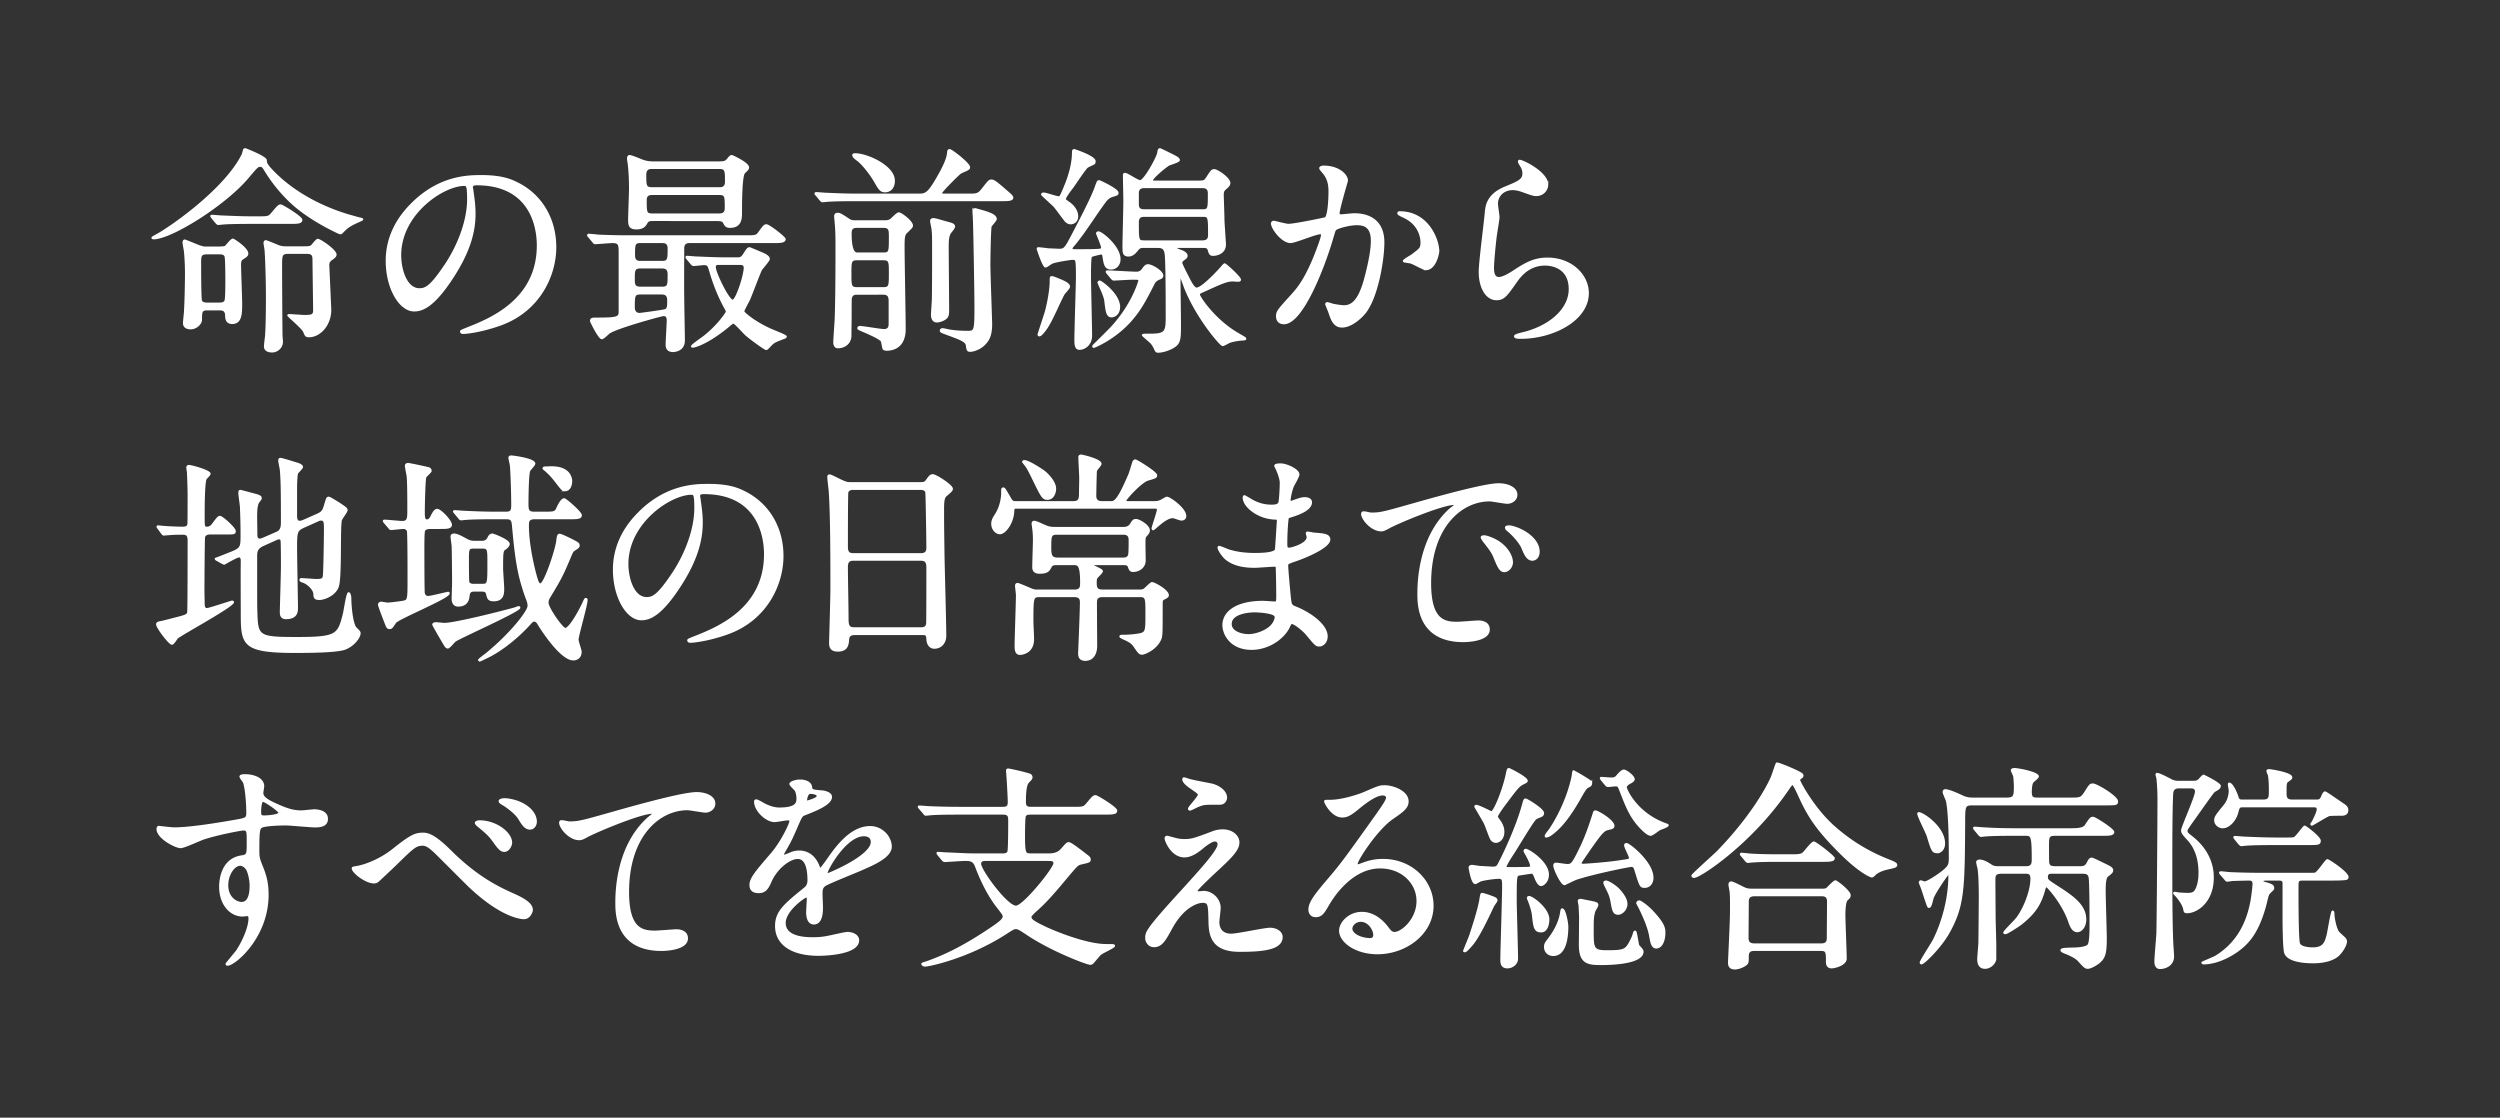 <svg xmlns="http://www.w3.org/2000/svg" id="_レイヤー_1" data-name="レイヤー_1" viewBox="0 0 340 152"><rect x="0" y="0" width="340" height="152" fill="#333333" stroke="none"/><defs><style>.st0{fill:#fff;stroke:#fff;stroke-miterlimit:10;stroke-width:.25px}</style></defs><path d="M33.8 24.025c-3.18 3.84-10.59 8.4-12.9 8.4-.06 0-.18 0-.18-.09 0-.06.51-.33.57-.36 1.86-.99 9.3-6.15 11.67-10.89.06-.09.18-.57.21-.69.03-.09.12-.12.18-.12.03 0 2.82 1.08 2.82 1.53 0 .36 0 .6 1.38 1.95 2.64 2.55 6.21 4.44 9.84 5.52.359.09 1.409.42 1.679.45.12.03.21.06.21.12s-.9.42-1.05.51c-.9.45-1.08.63-1.68 1.23a.48.48 0 0 1-.33.15c-.03 0-3.63-1.59-6.24-3.87-1.56-1.38-2.88-3-3.96-4.77-.24-.39-.27-.45-.51-.51-.42-.09-.54.06-1.71 1.44Zm-5.61 18.06c-.84 0-.84.36-.84 1.41 0 .51-.66 1.17-1.41 1.17-.54 0-.93-.21-.93-.72 0-.21.09-1.11.12-1.32.12-1.86.15-4.8.15-5.19 0-.66 0-1.83-.15-3.33-.03-.15-.18-.96-.18-1.14 0-.15.06-.27.18-.27.09 0 1.71.69 1.98.78.54.18.66.18.87.18h1.17c.72 0 1.23 0 1.47-.09.18-.09.81-.99 1.05-.99.12 0 1.98 1.2 1.98 1.92 0 .24-.18.36-.54.6-.36.21-.45.39-.45.93 0 .75.15 4.44.15 5.25 0 1.32 0 2.67-1.23 2.67-.81 0-.84-.69-.84-1.08-.03-.57-.3-.78-.87-.78zm1.59-.81c.27 0 .72 0 .87-.36.12-.3.12-2.22.12-2.7 0-.51 0-3.09-.12-3.39-.15-.36-.6-.36-.87-.36h-1.59c-.96 0-.96.33-.96 1.44 0 .45 0 4.68.12 5.01.15.36.63.36.87.36zm5.28-11.73c1.35 0 1.5 0 1.92-.51.84-.99.93-1.11 1.2-1.11.21 0 2.819 1.59 2.819 1.98 0 .42-.6.42-1.62.42h-5.25c-2.64 0-3.51.06-3.81.09-.09 0-.54.06-.63.06s-.15-.06-.27-.18l-.57-.69q-.12-.15-.12-.21c0-.06.03-.06.09-.06.21 0 1.14.09 1.32.09 1.47.06 2.73.12 4.14.12zm5.73 4.08c1.26 0 1.41 0 1.649-.24.12-.12.6-.78.78-.78.33 0 2.43 1.44 2.43 2.01 0 .24-.18.39-.57.66-.3.21-.42.45-.42.75 0 .09.27 5.97.27 6.12 0 2.04-1.44 3.6-2.91 3.6-.39 0-.45-.09-.66-.63-.18-.48-2.16-2.13-2.16-2.22 0-.06.09-.06.15-.06.18 0 1.71.12 2.01.12.87 0 1.35 0 1.35-.69s-.09-6.57-.09-7.11c-.03-.75-.51-.75-.96-.75H39.2c-.96 0-.96.33-.96 1.86 0 1.29.03 7.83.06 9.39 0 .12.06.69.06.81 0 .81-.69 1.35-1.35 1.35-.51 0-.99-.18-.99-.69 0-.21.12-1.2.15-1.41.12-1.62.12-4.68.12-5.19 0-2.28-.09-5.22-.18-6.45 0-.15-.15-.87-.15-1.02 0-.21.12-.27.18-.27.12 0 1.47.57 1.77.69.33.12.69.15.96.15zM64.19 25.496c0 .09.06.21.06.33.12.96.3 1.92.3 3.24 0 2.01-.45 4.8-3.09 8.789-2.4 3.66-3.93 4.38-5.13 4.38-1.98 0-3.75-3.09-3.75-6.75 0-1.59.33-4.62 3.33-7.65 3.81-3.9 7.83-3.9 9.57-3.9 2.73 0 3.99.54 4.83.96 3.24 1.59 5.22 4.8 5.22 8.73 0 3.9-2.25 8.7-7.56 10.56-2.55.9-4.53 1.11-4.98 1.11-.12 0-.3-.03-.3-.21 0-.09.06-.12.81-.42 3.12-1.23 9.63-3.81 9.63-11.28 0-1.17-.12-8.31-8.31-8.31-.6 0-.63.24-.63.42Zm-9.75 9.21c0 1.949.78 4.619 2.61 4.619.87 0 1.59-.36 3.66-3.48 1.59-2.43 2.94-5.76 2.94-8.73 0-1.8-.12-1.95-.51-1.95-2.85 0-8.7 3.87-8.7 9.54ZM80.09 32.185c-.12-.12-.12-.15-.12-.18q0-.09.09-.09c.21 0 1.14.09 1.32.12 1.47.06 2.7.09 4.11.09h15.84c1.41 0 1.56 0 1.919-.51.63-.87.72-.99.99-.99.36 0 2.49 1.68 2.49 1.89 0 .42-.63.42-1.62.42H93.8c-.24 0-.87 0-.87.84 0 1.05-.03 5.64 0 6.57 0 .93.09 5.1.09 5.97 0 1.35-1.29 1.44-1.47 1.44-.72 0-.9-.39-.9-.9s.15-2.79.15-3.27c0-.6-.24-.72-.569-.72-.24 0-6.33 1.65-7.41 2.4-.15.12-.78.75-.96.75-.39 0-1.5-2.28-1.5-2.37 0-.33.27-.33.66-.33 2.88 0 3.24-.09 3.24-.93v-7.98c0-1.05 0-1.47-.96-1.47-.36 0-2.1.15-2.37.15-.12 0-.15-.09-.27-.21zm8.91-2.25c-.81 0-.84.03-1.08.39-.21.36-.45.75-1.38.75-.96 0-.99-.51-.99-1.23 0-.6.12-3.57.12-4.23 0-1.68-.12-2.85-.15-3.09 0-.15-.12-.81-.12-.96 0-.12.03-.36.21-.36.27 0 1.47.51 1.77.63.54.18.87.24 1.65.24h8.22c1.23 0 1.38 0 1.74-.42.24-.3.36-.45.54-.45.06 0 2.22.99 2.22 1.56 0 .21-.09.3-.51.69q-.45.39-.45 5.4c0 .81 0 2.01-1.5 2.01-.54 0-.63-.21-.84-.6-.15-.3-.42-.33-1.23-.33zm-1.86 6.45c-.93 0-.93.39-.93 1.5 0 .78 0 1.23.93 1.23h2.85c.93 0 .93-.3.93-1.77 0-.72-.27-.96-.93-.96zm-.03 3.54c-.9 0-.9.33-.9 1.89 0 .81.6.87.78.87.03 0 3.3-.42 3.54-.54.33-.18.33-.54.33-1.35 0-.87-.63-.87-.9-.87zm-.03-6.99c-.84 0-.84.36-.84 1.8 0 .87.6.87.84.87h2.97c.87 0 .87-.36.87-1.83 0-.84-.6-.84-.87-.84zm10.74-7.35c.3 0 .9 0 .9-.87 0-1.5 0-1.86-.9-1.86H88.7c-.3 0-.93 0-.93.9 0 1.5 0 1.83.93 1.83zm-.06 3.57c.3 0 .93 0 .93-.84 0-1.68 0-1.92-.93-1.92h-9c-.33 0-.93 0-.93.81 0 1.71 0 1.95.93 1.95zm2.4 5.97c.48 0 .69 0 1.02-.54.48-.75.54-.84.78-.84.03 0 .96.39 1.44.6.45.18 1.17.48 1.17.87 0 .24-.93 1.23-1.08 1.5-.21.42-1.32 3.36-1.59 3.99-.12.24-.78 1.47-.78 1.56 0 .12 0 .18.09.27.9.84 2.07 1.56 3.39 2.19.359.18 2.279.9 2.279 1.05 0 .12-.27.21-.3.21-.93.36-1.29.48-1.62.81-.12.09-.6.69-.75.69s-1.74-1.11-2.7-1.92c-.3-.24-1.53-1.68-1.77-1.68-.09 0-.18.06-.9.66-2.52 2.04-4.26 2.61-4.62 2.61-.06 0-.12 0-.12-.06 0-.15 1.44-1.14 1.71-1.35 1.89-1.5 3.03-3.21 3.03-3.36 0-.09-.06-.21-.12-.33-.15-.27-1.23-2.1-2.07-4.95-.3-1.05-.33-1.17-.93-1.17-.21 0-1.17.12-1.41.12-.09 0-.15-.06-.27-.18l-.57-.69q-.12-.15-.12-.21c0-.06.06-.06.09-.06.21 0 1.11.09 1.32.09.87.03 2.43.12 4.14.12zm-2.43.78c-.18 0-.51 0-.51.42 0 .75 1.83 4.56 2.43 4.56.51 0 1.62-3.45 1.62-4.47 0-.51-.39-.51-.69-.51zM131.78 26.456c1.02 0 1.26 0 1.83-.72.84-1.08.93-1.2 1.23-1.2.329 0 .749.33 2.01 1.44.48.39.839.72.839.9 0 .36-.63.36-1.59.36h-19.8c-.69 0-2.759 0-3.809.09-.09 0-.54.06-.63.06s-.15-.06-.27-.18l-.57-.69c-.12-.12-.12-.15-.12-.21 0-.03.03-.06.09-.06.21 0 1.14.09 1.32.09 1.38.06 2.73.12 4.11.12h8.43c1.11 0 1.41 0 3.15-3.18.42-.81.84-1.68.93-2.49 0-.18.03-.39.21-.39.27 0 2.67 1.86 2.67 2.34 0 .24-.09.27-.96.66-.3.12-.45.27-1.56 1.38-.21.21-1.29 1.32-1.29 1.47 0 .21.15.21.63.21zM116.6 39.955c-.3 0-.72 0-.87.57-.03.12-.03 1.32-.03 2.49 0 .39-.03 2.22-.03 2.64 0 1.02-.84 1.59-1.71 1.59-.42 0-.51-.39-.51-.72 0-.27.15-2.46.18-2.91.09-2.1.12-5.79.12-9.39 0-1.65 0-2.52-.06-3.27 0-.21-.12-1.29-.12-1.53 0-.27.12-.36.36-.36.27 0 .39.06 1.35.69.48.33.63.33 1.17.33h3.81c.27 0 .57 0 .9-.21.15-.12.84-.87 1.08-.87.3 0 1.8 1.11 1.8 1.68 0 .18-.09.27-.81.96-.33.33-.33.9-.33 2.1 0 1.56.15 9.27.15 11.01 0 2.7-1.95 2.82-2.43 2.82-.06 0-.33 0-.45-.12-.09-.12-.18-.93-.27-1.08-.21-.39-2.16-1.2-2.79-1.47-.33-.15-.39-.18-.39-.27 0-.15.15-.18.24-.18.42 0 2.76.42 3.27.42.75 0 .75-.57.75-.87v-2.91c0-.57 0-1.14-.87-1.14zm-.06-4.68c-.87 0-.87.33-.87 1.98 0 1.56 0 1.92.87 1.92h3.6c.87 0 .87-.33.87-1.98 0-1.59 0-1.92-.87-1.92zm3.57-.81c.9 0 .9-.21.9-2.22 0-.96 0-1.38-.9-1.38h-3.54c-.63 0-.87.21-.87.9q0 2.7.87 2.7zm.27-8.43c-.63 0-.81-.36-1.35-1.29-.81-1.41-1.95-2.67-2.43-3-.51-.36-.57-.54-.57-.63 0-.15.15-.15.27-.15 1.62 0 5.28 1.65 5.28 3.6 0 1.32-.9 1.47-1.2 1.47Zm8.55 4.26c.45.12.84.21.84.54 0 .15-.45.69-.54.81-.33.48-.33 1.29-.33 2.01 0 1.35.06 7.32.06 8.55 0 .75-.12.96-.51 1.2-.27.18-.75.33-1.02.33-.51 0-.69-.42-.69-.93 0-.36.12-1.86.12-2.19.03-1.68.03-4.35.03-6.51 0-2.01 0-2.67-.15-3.33-.03-.18-.12-.54-.12-.72s.12-.27.33-.27c.12 0 .33.06.51.09.27.09 1.35.39 1.47.42Zm3.45-1.56c0-.21.03-.3.24-.3.089 0 .24.06.359.09 1.32.36 2.46.69 2.46 1.26 0 .18-.6.81-.69.96-.12.3-.18 4.74-.18 5.19 0 1.26.24 7.62.24 8.1 0 1.35-.27 2.04-.75 2.58-.66.81-1.68 1.11-2.1 1.11-.39 0-.39-.15-.48-.75-.06-.6-.96-.9-2.82-1.59-.66-.24-.72-.27-.72-.45 0-.09.12-.18.24-.18.15 0 .78.15.93.18.57.09 1.35.18 2.49.18.99 0 1.05-.09 1.05-3.45 0-1.62-.15-10.44-.21-11.79 0-.24-.06-.93-.06-1.14ZM146.09 34.015c.99 0 2.22 0 2.97-.03.81-.03.81-.12.81-.3 0-.33-.69-1.89-.69-1.95s.09-.15.21-.15c.42 0 2.88 1.95 2.88 3.66 0 .84-.57 1.29-1.17 1.29-.78 0-.87-.6-1.02-1.5-.06-.45-.09-.54-.33-.54-.12 0-1.26.27-1.35.36-.15.15-.15 2.1-.15 2.61 0 1.29.15 7.02.15 8.19 0 1.2-.9 1.8-1.59 1.8-.51 0-.57-.51-.57-1.26 0-1.35.21-7.38.21-8.61 0-.42 0-1.77-.09-2.07-.06-.24-.15-.3-.54-.3-.12 0-2.25.3-2.76.54-.15.06-.72.51-.87.51-.3 0-1.08-2.37-1.08-2.43 0-.09.06-.09.15-.09.12 0 1.11.12 1.32.15.15 0 1.23.06 1.5.06.72 0 .84-.21 1.86-2.16 1.08-2.07 2.64-5.07 3.06-6.33.27-.75.3-.84.48-.84.09 0 2.52 1.14 2.52 1.59 0 .24-.06.24-.72.45-.39.12-.69.36-.9.63-1.29 1.68-3.06 4.59-4.47 6.18-.12.12-.21.33-.15.42.03.09.21.12.33.12Zm-.69 4.98c0 .21-.66.84-.75 1.02-.66 1.23-1.5 3.33-2.28 4.53-.06.09-.72 1.08-1.02 1.08-.03 0-.12-.03-.12-.12s.9-2.76 1.02-3.21c.6-2.34.63-3.75.63-3.99 0-.54 0-.63.18-.63s.93.33 1.17.42c.75.33 1.17.57 1.17.9Zm-.03-11.43c.93.66 1.14 1.41 1.14 1.86 0 .72-.54.96-.9.96-.18 0-.39-.06-.66-.3-.24-.27-1.32-1.77-1.59-2.07-.27-.27-1.65-1.5-1.65-1.56 0-.12.12-.15.24-.15.3 0 1.71.51 2.04.51.21 0 .27-.12.69-1.11.36-.84 1.23-2.91 1.23-4.98 0-.12 0-.33.18-.33.03 0 2.79.9 2.79 1.53 0 .09 0 .27-.12.33-.12.09-.81.36-.93.48-.36.33-1.68 2.34-2.01 2.79-.24.3-1.05 1.35-.99 1.62.03.06.45.36.54.42Zm5.25 9.6q-.12-.15-.12-.21c0-.06.06-.06.09-.06.57 0 3.3.18 3.93.18.48 0 .69-.18.87-.42.3-.42.45-.6.75-.6.48 0 1.95.84 1.95 1.44 0 .18-.15.3-.3.36q-.63.24-.84.63c-1.26 2.49-1.95 3.75-3.27 5.22-2.13 2.37-4.83 3.48-4.92 3.48-.03 0-.09 0-.09-.06 0-.09.03-.12.18-.27 2.25-2.22 2.49-2.46 3.06-3.18 2.31-2.82 3.03-5.46 3.03-5.52 0-.24-.12-.24-.99-.24-.36 0-2.22.12-2.49.12-.09 0-.15-.06-.27-.18zm1.59 4.59c0 1.02-.75 1.29-1.02 1.29-.66 0-.72-.78-.87-2.04-.03-.39-.24-1.02-.81-2.25-.03-.12-.12-.27-.12-.33 0-.09.09-.15.15-.15.18 0 .96.63 1.29.96.3.3 1.38 1.35 1.38 2.52Zm3.39-8.16c-.39 0-.6 0-.87.33-.33.42-.69.84-1.26.84-.69 0-.69-.45-.69-1.26 0-.87.12-5.19.12-6.15 0-.51-.06-2.97-.06-3.51 0-.12 0-.21.18-.21.3 0 1.68.99 2.04.99.6 0 2.43-3.33 2.46-3.93.03-.21.06-.42.24-.42.06 0 1.5.72 1.74.84.42.21.84.42.84.66 0 .21-1.23.54-1.44.66-.99.69-2.22 1.83-2.22 2.07 0 .18.06.18.57.18h5.76c.63 0 .84-.03 1.079-.42.66-1.02.75-1.14 1.05-1.14.39 0 2.07 1.11 2.07 1.77 0 .21-.15.42-.36.6-.42.36-.54.48-.54.99 0 .45.09 2.7.09 3.21 0 .57.21 3.3.21 3.54 0 1.35-1.44 1.44-1.59 1.44-.42 0-.48-.12-.66-.72-.09-.36-.48-.36-.69-.36h-3.45c-.15 0-.27 0-.27.12s.06.15.57.36c.24.06.87.33.87.69 0 .24-.06.27-.54.63-.06.06-.18.18-.18.36 0 .21.9 1.92 1.08 2.28.24.45.63 1.2.99 1.2.72 0 2.76-2.16 3.42-2.91.06-.09.33-.39.39-.39.15 0 2.1 1.77 2.1 2.1 0 .12-.09.15-.18.15-.12.03-.66-.03-.78-.03-.87 0-1.5.3-4.08 1.47-.54.24-.54.27-.54.45 0 .3 2.04 3.42 5.22 5.28.96.57 1.08.6 1.08.72 0 .09-.09.09-.48.12-.42.03-1.11.12-1.71.33-.12.06-.75.42-.9.42-.27 0-3.39-3.6-5.04-7.62-.12-.27-.66-1.86-.72-1.86-.09 0-.09.87-.09 1.02 0 .3.06 5.01.06 5.55 0 1.83 0 2.49-.66 3-.6.45-1.62.81-2.34.81-.18 0-.24-.06-.33-.21-.24-.51-.3-.66-.6-1.02-.18-.18-1.14-.99-1.14-1.02 0-.09.09-.09.87-.09 2.25 0 2.37-.3 2.37-2.49 0-1.38 0-7.68-.15-8.55-.12-.72-.45-.87-1.05-.87zm.06-8.13c-.39 0-.78.06-.9.63v1.71c0 .78.57.78.93.78h7.8c.9 0 .9-.12.9-2.31 0-.81-.6-.81-.9-.81zm0 3.9c-.33 0-.9.03-.9.84 0 2.55 0 2.61.9 2.61h7.92c.27 0 .839-.06.839-.81 0-2.52 0-2.64-.87-2.64zM172.97 30.385c0-.12.12-.24.27-.24.09 0 1.65.42 1.98.42.87 0 4.98-.87 5.04-.9.51-.36.54-3.39.54-3.54 0-.78-.06-1.68-.75-2.55-.45-.54-.51-.6-.51-.69 0-.21.36-.24.48-.24 2.01 0 3.18 1.14 3.18 1.92 0 .06-1.14 3.87-1.14 4.44 0 .18.12.27.33.27.15 0 1.53-.15 1.77-.15 2.25 0 3.99 1.08 3.99 3.84 0 2.37-.84 7.53-2.58 9.63-.84.99-2.04 1.83-3.06 1.83-1.14 0-1.44-1.11-1.77-2.07-.06-.15-.39-.93-.39-.99 0-.09.06-.15.15-.15.12 0 .66.18.75.21.6.12 1.2.21 1.53.21.87 0 1.98-.42 2.85-3.66.33-1.2.93-3.63.93-5.22 0-2.1-1.2-2.25-2.07-2.25-.96 0-2.67.45-2.88.72-.12.15-.15.27-.45 1.29-1.2 4.08-4.11 11.46-6.54 11.46-.66 0-.96-.42-.96-.96 0-.63.21-.87 2.01-2.85.81-.9 2.07-2.28 3.69-6.78.12-.3.42-1.2.42-1.41 0-.09-.03-.24-.21-.24-.66 0-3.45 1.2-4.049 1.2-1.17 0-2.55-1.89-2.55-2.55Zm20.94 6.24c-.3 0-1.68-.81-2.04-.9-.15-.06-.96-.12-.96-.21 0-.18.99-.69 1.17-.84 1.109-.84 1.23-.93 1.23-1.74 0-.51-.21-2.46-2.43-3.45-.24-.12-.72-.33-.72-.45 0-.18.12-.18.21-.18 3.84 0 5.25 3.78 5.25 5.31 0 .36-.45 2.46-1.71 2.46ZM210.44 25.105c0 .6-.48 1.44-1.53 1.44-.27 0-.42-.03-1.77-.51-.48-.18-.96-.3-1.41-.3-1.23 0-2.129.84-2.129 1.98 0 .27.21 1.56.21 1.83s-.3 2.04-.36 2.46c-.15 1.11-.39 3.66-.39 4.41 0 .45.03 1.38.78 1.38.57 0 1.44-.54 1.74-.72 1.829-1.2 2.97-1.92 4.89-1.92 3.21 0 5.49 2.25 5.49 4.71 0 3.66-4.771 6.09-9.12 6.09-.39 0-.81 0-.81-.24 0-.15.66-.3.869-.36 3.75-.84 6.57-3.21 6.57-6.03 0-3.15-2.73-3.33-3.33-3.33-1.05 0-2.58.33-3.9 2.25-1.38 1.95-1.71 2.46-2.73 2.46-1.26 0-2.28-1.44-2.28-3.75 0-1.26.72-6.78.81-7.89.09-1.05.21-2.58 2.731-3.6 1.68-.69 2.4-.99 2.4-1.86 0-.57-.21-.9-.511-1.35-.06-.12-.15-.3-.06-.39.21-.18 3.84 1.56 3.84 3.24ZM28.58 72.565c-.33 0-.69.09-.81.45-.06.21-.09 6.66-.09 7.23 0 .24.03 1.56.03 1.86 0 .15 0 .72.42.72.3 0 3.33-1.02 3.42-1.02.03 0 .15 0 .15.09 0 .54-6.93 4.29-7.62 4.86-.09.12-.51.809-.69.809-.36 0-2.04-2.219-2.04-2.67 0-.209.33-.27.51-.299.18-.03 1.38-.33 1.68-.42 1.71-.42 1.92-.51 2.04-.84.06-.21.06-8.46.06-9.72 0-.69-.09-1.02-.81-1.02-.15 0-1.17 0-1.77.06-.06 0-.72.06-.78.06-.09 0-.15-.06-.24-.18l-.51-.69c-.06-.09-.12-.15-.12-.21s.06-.06.12-.06c.09 0 .54.06.63.06.6.06 1.95.12 2.64.12.36 0 .72-.03.81-.45.03-.12.03-3.57.03-4.17 0-.39-.06-2.43-.09-2.85 0-.09-.09-.57-.09-.69s.06-.24.24-.24c.33 0 2.82.69 2.82 1.08 0 .15-.48.57-.54.69-.27.54-.27 4.2-.27 4.98 0 1.47 0 1.65.39 1.65.42 0 .6-.12.93-.57.6-.81.69-.9.9-.9.27 0 2.01 1.53 2.01 1.95 0 .33-.12.33-1.26.33zm12.78-.93c-1.08.48-1.08.72-1.08 3.06 0 1.26.12 6.84.12 7.98 0 .45 0 1.41-1.5 1.41-.72 0-.72-.57-.72-.84 0-.48.15-5.19.15-6.18 0-1.23 0-2.25-.03-3.15 0-.33 0-.69-.36-.69-.06 0-.18.03-.33.09l-1.86.84c-.84.39-.9.87-.9 1.5 0 6.69 0 6.84.03 7.56.09 3.39.24 3.54 5.55 3.54 5.52 0 5.61-.42 6.36-3.42.089-.42.419-2.67.629-2.67.12 0 .24.33.24.78 0 .87.21 3.48.75 3.99.45.45.51.51.51.69 0 .54-.78 1.59-1.89 2.07-.93.39-3.75.48-6.9.48-7.08 0-7.26-.99-7.26-5.22 0-1.14-.03-6.15 0-7.17 0-.21-.03-.6-.36-.6s-1.98.99-2.01.99c-.06 0-.09-.03-.24-.09l-.75-.42q-.18-.09-.18-.18c.72-.27 1.77-.69 2.22-.87 1.29-.54 1.29-.72 1.29-2.46 0-.51 0-1.83-.09-3.81-.03-.3-.21-1.56-.21-1.8 0-.15 0-.3.15-.3.06 0 1.86.48 1.95.51.57.15.84.24.84.51 0 .12-.39.57-.42.66-.15.45-.21.81-.21 1.89 0 .36.03 2.01.03 2.37s.06.69.48.69c.09 0 .18-.03.48-.15l1.8-.78c.66-.3.69-.84.69-1.5 0-4.26-.03-5.67-.15-7.08-.03-.18-.21-1.02-.21-1.2 0-.12 0-.27.15-.27.3 0 1.98.57 2.25.63.42.12.72.3.72.48s-.66.75-.69.9c-.09.51-.12 1.32-.12 2.07v3.63c0 .33.03.84.45.84.18 0 .33-.03.6-.15l1.83-.81c.75-.33.84-.6 1.08-1.44.24-.78.24-.87.48-.87.15 0 1.02.57 1.29.72 1.02.69 1.14.75 1.14.99s-.75 1.14-.78 1.38c-.24 1.2.03 7.77-.42 9.03-.45 1.2-1.95 1.68-2.49 1.68-.69 0-.69-.24-.72-.72-.06-.72-1.02-1.5-1.59-1.65-.09-.03-.3-.09-.3-.21s.06-.15.12-.15c.33 0 1.77.12 2.07.12.84 0 .93-.15.99-.54.09-.69.15-5.46.15-6.24 0-1.11 0-1.41-.57-1.41-.09 0-.18.03-.45.15zM58.67 71.815c-.36 0-.81 0-.99.36-.09.24-.09 2.04-.09 2.46 0 .39 0 5.79.06 6.06.06.21.18.48.6.48.33 0 2.58-.57 2.7-.57.09 0 .09.06.09.09 0 .6-6.9 3.39-7.29 3.96-.45.69-.51.78-.78.78s-.36-.24-.45-.48c-.15-.36-.99-2.55-.99-2.7 0-.21.15-.3.33-.3.12 0 .72.12.84.12.36 0 1.71-.18 2.07-.24.78-.15.78-.18.78-3.24 0-1.08 0-6.15-.09-6.39s-.3-.39-.6-.39c-.27 0-1.5.15-1.68.15-.12 0-.18-.09-.27-.21l-.6-.69c-.06-.09-.12-.15-.12-.21s.09-.06.09-.06c.36 0 2.04.18 2.43.18.81 0 .81-.51.81-1.65 0-.96 0-3.69-.09-4.56-.03-.21-.24-1.2-.24-1.41s.15-.27.33-.27c.42.06 1.86.36 2.61.54.15.03.45.09.45.42 0 .15-.66.69-.72.84-.15.39-.21 4.23-.21 4.68 0 .72 0 1.2.42 1.2.33 0 .54-.36.63-.6.09-.15.39-.84.75-.84.45 0 1.89 1.5 1.89 2.04 0 .45-.57.45-1.62.45zm2.25 16.26c-.24 0-.3-.12-.84-1.05-.15-.24-1.17-2.01-1.17-2.07 0-.18.24-.21.36-.21.21 0 1.02.09 1.17.09 1.44 0 7.71-1.59 9.45-2.07.12-.03.569-.21.66-.21q.09 0 .09.09c0 .45-7.92 3.96-8.73 4.499-.18.121-.81.93-.99.93Zm4.47-14.4c.39 0 .75 0 1.02-.51.12-.27.27-.48.57-.48.09 0 2.22.78 2.22 1.29 0 .27-.3.51-.451.63-.42.27-.45.3-.45 2.73 0 .42.15 2.31.15 2.76 0 .6-.03 1.56-1.29 1.56-.72 0-.78-.27-.93-.87-.09-.45-.48-.45-.72-.45h-.99c-.6 0-.72.24-.78.69-.03.39-.15 1.35-1.44 1.35-.54 0-.75-.45-.75-.9 0-.33.06-1.92.06-2.25 0-.54-.03-4.35-.06-4.92 0-.18-.15-1.11-.15-1.32 0-.15.06-.3.39-.3.36 0 1.02.36 1.41.57.72.42.99.42 1.47.42zm1.74-3.18c-.69 0-2.73 0-3.78.09-.12 0-.54.06-.63.06-.12 0-.18-.06-.27-.18l-.57-.69c-.06-.09-.15-.15-.15-.21 0-.03.03-.06.12-.06.21 0 1.14.09 1.32.09 1.38.06 2.7.12 4.11.12h1.59c.78 0 .78-.48.78-1.08 0-1.83-.12-4.74-.18-5.31-.031-.24-.18-.87-.21-1.05.03-.18.09-.21.3-.21.12 0 3.12.36 3.12.99 0 .18-.6.78-.69.96-.21.45-.241 3.78-.241 4.41 0 .84 0 1.29.9 1.29h1.14c1.56 0 1.74 0 1.98-.57.21-.45.6-1.26.96-1.26.21 0 2.28 1.8 2.28 2.19 0 .42-.57.42-1.62.42h-4.68c-.9 0-.9.48-.9.99 0 3 .99 6.69 1.26 7.47.06.18.21.51.42.51.6 0 2.13-4.65 2.28-5.88.09-.78.15-.87.36-.87.18 0 1.29.54 1.59.69.87.45.99.51.99.78 0 .21-.09.27-.6.6-.21.12-.33.33-.51.78-1.14 2.7-1.29 3-2.88 5.64-.09.15-.24.39-.24.78 0 .72 1.98 3.54 2.4 3.54.45 0 1.47-1.5 2.4-3.42.27-.6.3-.66.39-.66.12 0 .12.12.12.15 0 .72-1.23 4.86-1.23 5.4 0 .27.42 1.41.42 1.649 0 .66-.42 1.05-1.02 1.05-1.68 0-4.38-4.2-4.77-4.89-.09-.15-.3-.39-.51-.39-.24 0-.39.181-.54.33-2.07 2.31-4.23 3.78-5.55 4.47-.18.09-1.26.631-1.35.631q-.09 0-.09-.09c0-.09.87-.72 1.02-.84 3.3-2.7 5.7-5.76 5.7-6.51 0-.36-.09-.63-.27-1.08-1.14-3.12-1.44-5.34-1.86-9.93-.06-.72-.27-.9-.9-.9zm-2.7 3.99c-.78 0-.78.18-.78 1.8 0 .27 0 2.76.06 2.91.15.3.48.33.72.33h1.14c.84 0 .84-.15.84-2.94 0-1.89 0-2.1-.81-2.1zm12.42-7.8c-.331 0-.421-.12-1.23-1.17-.54-.69-.781-.96-1.44-1.56-.06-.03-.27-.21-.27-.24 0-.12.089-.15.21-.15.119 0 .75-.03.869-.03 1.23 0 2.37.36 2.67 1.56.12.45-.03 1.59-.81 1.59ZM95.09 67.496c0 .09.06.21.06.33.12.96.3 1.92.3 3.24 0 2.01-.45 4.8-3.09 8.789-2.4 3.66-3.93 4.38-5.13 4.38-1.98 0-3.75-3.09-3.75-6.75 0-1.59.33-4.62 3.33-7.65 3.81-3.9 7.83-3.9 9.57-3.9 2.73 0 3.99.54 4.829.96 3.24 1.59 5.22 4.8 5.22 8.73 0 3.9-2.25 8.7-7.56 10.56-2.55.9-4.53 1.11-4.98 1.11-.12 0-.3-.03-.3-.21 0-.09.06-.12.81-.42 3.12-1.23 9.63-3.81 9.63-11.28 0-1.17-.12-8.31-8.31-8.31-.6 0-.63.24-.63.42Zm-9.75 9.21c0 1.949.78 4.619 2.61 4.619.87 0 1.59-.36 3.66-3.48 1.59-2.43 2.94-5.76 2.94-8.73 0-1.8-.12-1.95-.51-1.95-2.85 0-8.7 3.87-8.7 9.54ZM116.24 86.245c-.18 0-.81 0-.87.63-.06.78-.12 1.62-1.44 1.62-.99 0-1.05-.601-1.05-1.11 0-.12.18-6.12.18-7.26 0-3.27 0-10.41-.24-13.44-.03-.27-.18-1.53-.18-1.8 0-.15.03-.24.18-.24.12 0 .27.06 1.41.63.84.39.99.42 1.5.42h9.18c.63 0 .87 0 1.08-.3.45-.63.57-.78.87-.78.42 0 2.61 1.41 2.61 1.86 0 .21-.15.33-.66.78-.39.3-.541.51-.541 1.95 0 3.21.03 3.75.06 6.39.03 1.71.24 9.299.24 10.86 0 1.05-.69 1.65-1.5 1.65-.09 0-.87 0-.96-1.14-.03-.51-.03-.72-.63-.72zm9-10.89c.87 0 .87-.57.87-.96 0-.36-.09-7.35-.15-7.5-.18-.39-.57-.39-.75-.39h-9.27c-.42 0-.66.27-.69.45-.06.24-.06 6.75-.06 7.29 0 .57.03 1.11.84 1.11zm-.03 10.08c.27 0 .81 0 .87-.63.03-.18.03-6.84.03-7.53 0-.63-.06-1.14-.87-1.14h-9.18c-.78 0-.87.45-.87 1.05 0 .99.09 5.82.09 6.9 0 .96.09 1.35.9 1.35zM146 68.275c.87 0 .87-.54.87-1.38 0-.3.03-1.53.03-1.8 0-.45-.12-2.46-.12-2.85 0-.18 0-.3.27-.3.12 0 2.64.57 2.64 1.14 0 .18-.6.78-.63.96-.03.12-.09 3.06-.09 3.36 0 .27.03.87.87.87h1.23c.48 0 .93 0 2.55-3.84.09-.24.42-1.32.48-1.53.06-.18.15-.3.33-.3.12 0 2.82 1.62 2.82 2.04 0 .27-.12.3-1.14.6-.93.27-3.06 2.61-3.06 2.85 0 .18.24.18.36.18h3.6c.15 0 .45 0 .81-.15.15-.06.75-.45.87-.45.42 0 2.52 1.53 2.52 2.49 0 .36-.24.51-.54.51-.21 0-.99-.33-1.17-.33-.72 0-1.65.81-2.07 1.17-.03.03-.54.48-.6.48-.09 0-.09-.12-.09-.15 0-.18.72-2.22.72-2.52 0-.27-.18-.27-.42-.27h-18.78c-.42 0-.42.06-.45.57-.09 1.53-1.14 2.91-1.83 2.91-.51 0-1.05-.57-1.05-1.29 0-.48.18-.78.51-1.29.84-1.32.84-2.79.84-2.88 0-.6 0-.66.18-.66.15 0 .21.15.9 1.32.24.45.36.54.75.54zm8.94 12.03c.15 0 .42 0 .63-.12.21-.09.9-.9 1.11-.9.3 0 2.16 1.02 2.16 1.65 0 .21-.09.27-.63.54-.18.09-.21.36-.21.51 0 4.079 0 4.53-.18 4.92-.57 1.38-2.19 2.01-2.49 2.01-.33 0-.42-.09-1.05-1.021-.36-.539-.87-.78-1.56-1.08-.12-.06-.36-.18-.36-.24 0-.12.15-.12.24-.12 1.2 0 1.92-.12 2.28-.18 1.02-.179 1.02-.419 1.02-2.82 0-2.13 0-2.369-.9-2.369h-5.04c-.9 0-.9.48-.9 1.02 0 .9.03 4.92.03 5.76 0 .869-.36 1.89-1.5 1.89-.84 0-.84-.66-.84-.93 0-.03.24-5.73.24-6.81 0-.48-.03-.93-.93-.93h-4.68c-.93 0-.96.15-.96 3.36 0 .39.09 2.13.09 2.49 0 1.92-1.68 2.01-1.77 2.01-.39 0-.63-.211-.63-1.051 0-1.11.18-5.969.18-6.959 0-.18-.12-1.08-.12-1.26 0-.21.09-.27.24-.27.09 0 1.11.42 1.65.66.57.24.72.24.99.24h5.07c.9 0 .9-.54.9-1.08 0-2.49-.42-2.49-.99-2.49h-2.31c-.36 0-.66 0-.84.39-.24.45-.42.78-1.5.78-.87 0-.87-.57-.87-.81 0-.57.09-3.09.09-3.63 0-.39 0-.96-.12-1.77-.03-.24-.06-.42-.06-.48 0-.09.03-.27.24-.27.27 0 1.41.57 1.68.66.45.18.81.18 1.29.18h9.09c.24 0 .75 0 1.05-.45.36-.57.42-.63.75-.63.36 0 1.74.75 1.74 1.44 0 .24-.12.39-.48.81-.12.15-.12.45-.12.99 0 .36.03 1.98.03 2.31-.03 1.05-1.02 1.41-1.53 1.41-.42 0-.48-.12-.66-.63-.12-.3-.45-.3-.66-.3h-3.96c-.09 0-.27 0-.27.12 0 .09.03.09.39.27.63.3.87.42.87.57 0 .18-.66.75-.75.9-.06.15-.09.3-.09.51 0 .72 0 1.2.93 1.2zm-12.48-12.45c-.63 0-.75-.27-1.89-2.58-.3-.63-.72-1.5-1.05-1.95-.03-.06-.39-.48-.39-.51 0-.09.12-.12.18-.12.54 0 2.1 1.02 2.58 1.35.84.63 1.62 1.65 1.62 2.4 0 .6-.3 1.41-1.05 1.41Zm1.32 4.74c-.93 0-.93.3-.93 1.95 0 .99.12 1.41 1.02 1.41h8.82c.24 0 .66 0 .84-.42.09-.18.09-1.41.09-2.13 0-.81-.63-.81-.9-.81zM173.63 63.806c-.03-.09-.21-.39-.21-.45 0-.21.57-.21.75-.21.81 0 2.43.75 2.43 1.38 0 .3-.66 1.38-.75 1.59-.21.48-.45 1.53-.45 1.95 0 .06 0 .18.12.18.09 0 .18-.03.84-.27.27-.09.69-.24 1.08-.24.3 0 .87.09.87.57 0 1.11-2.04 1.71-2.88 1.98-.24.06-.3.09-.33.54-.03.09-.15 1.68-.15 2.91 0 .69 0 .869.39.869.33 0 2.49-.6 2.49-1.56 0-.09-.12-.45-.12-.54s.09-.09.15-.09c.15 0 .78.15.93.15 1.23.09 2.01.15 2.01.81 0 1.05-3.33 2.43-4.71 2.88-.93.33-1.02.36-1.02.66 0 .57.33 4.02.36 4.32.12.99.12 1.11.75 1.35 2.34.96 4.26 2.55 4.26 3.96 0 .78-.54 1.26-1.02 1.26-.42 0-.54-.15-1.62-1.44-.6-.75-1.77-1.62-2.1-1.62-.18 0-.24.149-.39.48-.63 1.41-2.64 3.03-5.1 3.03-2.82 0-3.84-2.01-3.84-3.24 0-1.8 1.83-3.18 5.401-3.18.27 0 1.379.09 1.59.09.33 0 .33-.09.33-1.11 0-.6-.031-2.61-.06-3.42 0-.27 0-.45-.3-.45-.421 0-2.22.15-2.61.15-.69 0-2.79.03-4.14-1.23-.42-.42-.87-1.14-.87-1.38 0-.06 0-.12.09-.12.18 0 .99.36 1.14.42 1.35.45 2.7.54 3.63.54.72 0 2.73 0 2.94-.57.03-.09.27-4.02.27-4.05 0-.15-.15-.15-.631-.18-2.13-.15-4.02-1.68-4.02-2.85 0-.06.03-.21.12-.21.03 0 .75.42.84.48 1.32.81 2.46.81 2.91.81.63 0 .93-.15.99-.45.09-.3.18-2.01.18-2.64 0-.6-.39-1.53-.54-1.86Zm-3.03 19.349c-.06 0-3.21 0-3.21 1.71 0 1.14 1.56 1.5 2.4 1.5.99 0 2.28-.48 2.97-1.11.54-.48.81-1.2.69-1.47-.21-.51-2.31-.63-2.85-.63ZM186.47 69.835c1.261 0 1.711-.12 5.82-1.29 2.67-.75 9.54-2.7 11.52-2.7 1.08 0 2.43.42 2.43 1.44 0 .78-.78 1.11-1.23 1.11-.39 0-2.1-.33-2.43-.33-3.809 0-8.07 3.51-8.07 11.25 0 5.04 1.89 5.37 3.66 5.37.45 0 2.58-.18 2.85-.18.93 0 1.47.389 1.47 1.11 0 1.59-3.3 1.59-3.48 1.59-6.12 0-6.12-5.01-6.12-6.42 0-1.32.03-7.68 4.35-11.55.12-.09.75-.57.75-.63s-.12-.06-.18-.06c-1.74 0-7.95 2.64-8.94 3.21-.389.21-.689.39-1.019.39-1.5 0-2.94-2.01-2.55-2.43.12-.15.99.12 1.17.12Zm19.17 6.63c0 .69-.57 1.23-1.05 1.23-.54 0-.81-.57-1.29-1.74-.33-.84-.54-1.11-1.5-2.34-.09-.12-.3-.42-.3-.54 0-.15.33-.18.6-.12 2.55.69 3.54 2.55 3.54 3.51Zm3.63-1.44c0 .78-.48 1.11-.87 1.11-.72 0-1.05-.87-1.35-1.59-.27-.66-1.17-1.74-1.98-2.4-.15-.12-.27-.24-.27-.39 0-.18.33-.18.42-.18.24 0 .57.09.75.15 1.77.57 3.3 1.86 3.3 3.3ZM23.72 112.646c2.07 0 5.97-.63 8.16-1.02 1.56-.271 1.74-.3 1.74-1.08 0-1.47-.18-3.3-.42-4.08-.03-.15-.51-.691-.51-.84 0-.21.45-.21.63-.21 1.32 0 2.49.54 2.49 1.5 0 .15-.12.779-.12.93 0 .69.87 1.14 2.64 1.89.75.3 1.53.6 2.64.6.299 0 1.56-.15 1.799-.15.39 0 1.71.12 1.71 1.169 0 .78-.57 1.05-1.62 1.05-.63 0-3.42-.27-3.99-.27-.72 0-2.67.06-3.24.3-.42.18-.48.6-.48 3.24 0 .84.03 1.05.39 1.95.51 1.26.87 2.28.87 4.05 0 5.82-4.53 9.54-5.46 9.54-.06 0-.15-.03-.15-.12 0-.06 1.23-1.5 1.44-1.8.78-1.17 1.68-3.12 1.68-4.41 0-.09 0-.42-.3-.42-.09 0-.54.06-.63.06-1.62 0-3.06-1.53-3.06-3.93 0-.39 0-3.69 2.91-4.14.84-.12.84-.3.84-1.83 0-1.62 0-1.8-.6-1.8-.3 0-3.36.57-5.309 1.2-.51.15-2.7 1.2-3.21 1.2-.66 0-3.15-1.26-3.15-2.49 0-.12.06-.27.15-.3.3.03 1.74.211 2.16.211Zm8.91 4.979c-.75 0-1.71 1.23-1.71 2.76 0 1.68 1.17 2.4 1.95 2.4 1.17 0 1.2-1.8 1.2-2.28 0-1.08-.3-1.86-.39-2.1-.09-.21-.45-.78-1.05-.78Zm2.76-7.17c0 .48.12.57.54.57.12 0 2.07-.06 2.07-.51 0-.24-2.01-1.65-2.28-1.59-.21.06-.33.75-.33 1.53ZM61.31 115.795c3.66 3.63 6.629 4.98 8.399 5.79 1.38.6 2.64 1.29 2.64 2.16 0 .18-.27 1.14-1.11 1.14-.33 0-3.03-.18-7.44-4.38-.72-.69-3.93-3.93-4.59-4.56-.69-.66-1.2-1.05-1.68-1.05-.99 0-1.26.27-3.72 2.67-.21.21-2.4 2.28-2.46 2.31a.83.83 0 0 1-.48.15c-1.139 0-2.909-1.41-2.909-1.92 0-.12.06-.12.57-.21.12 0 2.52-.45 4.89-2.31 2.52-2.01 3.09-2.22 4.14-2.22.78 0 1.77.45 3.75 2.43Zm8.219-1.2c0 .42-.39 1.14-.93 1.14-.45 0-.72-.27-1.53-1.41-.48-.66-.81-.99-1.98-1.95-.12-.09-.39-.33-.39-.45 0-.15.27-.24.51-.24 2.28 0 4.32 1.62 4.32 2.91Zm3.36-2.85c0 .51-.33.96-.81.96-.66 0-1.05-.66-1.47-1.35-.36-.629-1.44-1.53-2.34-2.04-.3-.18-.33-.3-.33-.36 0-.24.6-.33 1.14-.24 2.34.33 3.81 1.71 3.81 3.03ZM77.39 111.835c1.29 0 1.74-.12 5.85-1.29 2.67-.75 9.51-2.7 11.52-2.7 1.05 0 2.4.42 2.4 1.44 0 .78-.78 1.111-1.2 1.111-.39 0-2.1-.33-2.46-.33-3.81 0-8.07 3.51-8.07 11.249 0 5.04 1.89 5.37 3.66 5.37.45 0 2.61-.18 2.85-.18.93 0 1.5.389 1.5 1.11 0 1.59-3.3 1.59-3.48 1.59-6.15 0-6.15-5.01-6.15-6.42 0-1.32.03-7.68 4.38-11.55.12-.089.72-.57.72-.63s-.12-.06-.18-.06c-1.71 0-7.95 2.67-8.91 3.21-.42.24-.72.39-1.05.39-1.5 0-2.91-2.01-2.55-2.43.12-.15 1.02.12 1.17.12ZM102.05 120.355c0-.9.84-1.86 2.88-4.23 1.35-1.56 2.55-4.05 2.55-4.47 0-.18-.21-.21-.33-.21-.3 0-1.53.24-1.8.24-1.14 0-2.67-1.47-2.67-2.64 0-.09 0-.21.18-.21s.96.48 1.14.57c.36.18 1.17.54 1.98.54 2.46 0 2.46-.81 2.46-1.41 0-.18-.03-.66-.24-1.05-.09-.15-.72-.69-.72-.87 0-.24.78-.479 1.32-.479.72 0 1.47.27 1.53.93.03.39.15.45 1.35.539.21 0 1.35.15 1.35.78 0 .99-2.19 1.83-3.57 2.37-.45.18-.48.24-1.14 1.77-.72 1.65-.84 1.89-1.62 3.24-.15.27-.21.36-.21.48 0 .06.03.12.12.12s.66-.21.93-.33c.33-.15.72-.24 1.17-.24.39 0 1.77.06 2.55 1.83.21.51.24.57.3.57.09 0 1.08-1.38 1.23-1.62.99-1.38 2.94-4.11 5.55-4.11 1.65 0 2.82 1.41 2.82 2.67 0 1.41-2.37 2.4-4.23 3.21-.75.33-4.14 1.68-4.68 2.01-.48.3-.51.63-.51 1.26 0 .27.06 1.53.06 1.8 0 .48 0 2.19-1.11 2.19-.81 0-.93-.99-.93-1.53 0-.3.09-1.74.09-1.77 0-.12 0-.36-.21-.36-.24 0-2.91 1.86-2.91 3.57 0 2.07 3 2.07 3.87 2.07.75 0 1.32-.06 1.92-.18.42-.06 2.34-.54 2.73-.54.63 0 1.47.3 1.47 1.02 0 1.86-4.65 1.98-5.37 1.98-3.81 0-5.82-1.56-5.82-3.93 0-1.92 1.14-2.88 3.96-5.16.3-.24.45-.6.45-1.05 0-1.35-.24-3.03-1.44-3.03-1.14 0-2.91 1.38-3.69 3.18-.33.75-.66 1.47-1.62 1.47-.57 0-1.14-.18-1.14-.99Zm7.65-11.34c.06 0 1.5-.39 1.5-.72 0-.39-.75-.45-1.02-.45-.42 0-.54.84-.54.961 0 .12 0 .21.06.21Zm2.73 9.72c0 .06.03.15.12.15s6-2.4 6-4.38c0-.75-.66-.9-1.05-.9-2.49 0-5.07 4.65-5.07 5.13ZM127.61 116.246q-.12-.15-.12-.211c0-.06.03-.06.09-.06.15 0 .78.06.93.06 2.7.12 3 .15 4.02.15h3.78c.3 0 .66 0 .81-.33.12-.18.12-3.63.12-4.23 0-.72-.12-.96-.87-.96h-6.03c-2.64 0-3.51.061-3.78.09-.12 0-.54.06-.63.06-.12 0-.18-.06-.27-.21l-.6-.69c-.09-.12-.12-.15-.12-.18 0-.06.03-.06.12-.06.21 0 1.11.09 1.32.09 1.47.06 2.7.09 4.11.09h5.82c.42 0 .87 0 .87-.72s-.15-3.3-.21-3.989c0-.03-.03-.27-.03-.33 0-.09.06-.18.15-.18.12 0 1.86.36 2.82.66.18.03.39.15.39.45 0 .15-.21.359-.42.57-.3.3-.48.93-.48 2.82 0 .719.48.719.93.719h5.55c1.35 0 1.5 0 1.92-.48.84-1.02.93-1.11 1.2-1.11.21 0 2.82 1.59 2.82 1.98 0 .36-.33.42-1.53.42h-10.05c-.42 0-.66 0-.84.3-.12.24-.12 2.37-.12 2.76 0 2.37.12 2.46.9 2.46h2.55c1.05 0 1.47-.48 1.62-.63.72-.81.78-.9.99-.9.27 0 1.17.69 2.61 1.8.09.06.27.21.27.45 0 .27-.12.3-1.17.54-.51.12-.6.24-1.68 1.5-2.1 2.52-3.03 3.6-4.44 4.86-.36.33-.78.72-.78.9 0 .45.66.78 1.89 1.38 1.11.54 5.58 2.43 8.4 2.43.96 0 1.08 0 1.08.12 0 .21-1.65.9-1.92 1.17-.15.15-.84.99-.99 1.14-.09.09-.21.15-.33.15-.45 0-5.43-1.89-8.76-4.17-.51-.33-1.02-.69-1.32-.69s-.42.06-1.53.78c-5.19 3.299-10.41 4.32-10.83 4.32-.33 0-.42-.18-.42-.24s.21-.12.6-.24c3.36-1.17 6.24-2.88 9.15-4.86.84-.6 1.32-.96 1.32-1.38 0-.21-.12-.36-1.05-1.56-.3-.42-1.53-2.07-2.7-5.19-.33-.9-.81-.9-1.56-.9-.42 0-2.31.15-2.73.15-.09 0-.15-.06-.27-.18zm6.45.72c-.27 0-.75 0-.75.51 0 .899 3.6 5.818 4.86 5.818 1.05 0 5.22-5.189 5.22-5.878 0-.45-.3-.45-1.08-.45zM165.05 113.125c.42-.15.87-.21 1.26-.21 1.2 0 2.13.75 2.13 1.65 0 1.08-1.14 2.13-3.48 4.29-.33.33-2.22 2.07-2.22 2.31 0 .12.15.18.3.18.06 0 .57-.06.66-.06 1.11 0 2.19.99 2.19 2.19 0 .3-.18 1.65-.18 1.95s.06 1.68 1.74 1.68c.84 0 4.53-.81 5.28-.81.81 0 1.59.45 1.59 1.14 0 1.62-2.49 1.89-5.73 1.89-3.57 0-4.08-1.89-4.11-3.96-.06-2.43-.06-2.7-.96-2.7-.6 0-2.58.54-4.23 3.6-.84 1.53-1.32 2.43-2.34 2.43-.75 0-1.08-.69-1.08-1.08 0-.81 0-1.14 4.92-6.51 2.58-2.85 4.92-5.4 4.92-6.27 0-.33-.18-.51-.51-.51-.42 0-1.26.63-1.68.99-.69.57-1.56 1.17-2.43 1.17-1.74 0-2.58-2.16-2.58-2.46 0-.12.06-.24.21-.24.09 0 .78.21.84.21.42.12.84.24 1.47.24 1.02 0 1.32-.09 4.02-1.11Zm-3.12-7.02c.45.121 2.55.51 2.94.6.99.271 1.89.96 1.89 1.771 0 .24-.18.84-.84.84-2.1 0-2.16 0-2.88.27-.21.06-1.05.54-1.23.54-.06 0-.12-.06-.12-.15 0-.21 1.35-1.56 1.35-1.92 0-.18-.48-.48-1.11-.93-.93-.63-1.02-.99-1.02-1.14 0-.09.06-.15.12-.15.09 0 .75.24.9.269ZM192.769 122.544c0-2.459-2.07-4.56-5.07-4.56-3.96 0-6.508 4.111-7.05 5.04-.599 1.02-.899 1.59-1.708 1.59-.72 0-.871-.599-.871-.84 0-.75.24-1.41 2.37-3.9 1.95-2.279 2.25-2.67 6.78-9.029.99-1.41 1.41-2.039 1.41-2.369 0-.21-.21-.42-.57-.42-1.11 0-2.88 1.5-3.39 1.92-1.2.99-1.62 1.08-2.13 1.08-1.41 0-2.34-1.92-2.34-2.07 0-.09.09-.09.72-.09 1.59 0 3.81-.72 4.65-1.08 1.86-.81 2.07-.9 2.73-.9 1.2 0 3.15.75 3.15 2.07 0 .869-.69 1.35-2.13 2.34-2.16 1.529-4.8 5.64-4.8 6.15 0 .089.09.21.18.21.18-.061.57-.21.75-.27a7.2 7.2 0 0 1 2.64-.48c3.84 0 6.75 2.849 6.75 6.24 0 3.809-3.69 6.479-7.5 6.479-2.97 0-5.1-1.591-5.1-3.09 0-1.08 1.26-2.43 2.97-2.43 1.41 0 2.58.84 3.42 1.92.42.54.6.81 1.02.81 1.02 0 3.119-1.83 3.119-4.32Zm-7.709 2.7c-.72 0-1.26.57-1.26 1.05 0 .78 1.29 1.41 2.58 1.41.3 0 .51-.21.51-.54 0-.72-.72-1.92-1.83-1.92ZM203.091 123.175c-.84 1.8-2.07 4.38-2.94 5.34-.75.87-.84.87-.99.87-.03 0-.06-.03-.06-.06s.75-1.83.87-2.19c.21-.69 1.17-3.48 1.38-5.01.09-.51.09-.57.24-.57.09 0 .87.24 1.32.42.51.18.69.3.6.57-.06.12-.36.54-.42.63Zm1.98-5.13c.84 0 1.89 0 2.7-.03.24 0 .45-.03.45-.21 0-.42-.54-1.38-.6-1.5-.06-.09-.3-.51-.3-.57 0-.09.09-.18.18-.18.36 0 3.03 1.68 3.03 3.39 0 1.08-.78 1.44-.93 1.44-.451 0-.78-.99-.84-1.11-.12-.33-.21-.57-.51-.57-.09 0-1.44.21-1.62.24-.45.09-.48.09-.48 3.51 0 1.14.18 6.66.18 7.92 0 .72-.69 1.2-1.32 1.2-.84 0-.84-.66-.84-1.08 0-1.38.24-8.28.24-9.84 0-1.11-.03-1.26-.63-1.26-.42 0-1.86.18-2.43.36-.09.03-.6.36-.72.36-.45 0-.78-2.07-.78-2.1 0-.24.21-.27.36-.27s.96.15 1.14.15c.21 0 1.44.09 1.65.09.48 0 .63-.09.84-.51.72-1.35 2.46-5.04 3.27-8.01.18-.659.21-.75.36-.75.18 0 2.4 1.35 2.4 1.86 0 .3-.21.39-.36.45-.6.24-.66.27-.84.51-.48.57-2.34 3.69-2.79 4.38s-1.14 1.74-1.14 2.07c0 .06.24.06.33.06Zm-1.2-6.51c.12.18.6.75.6 1.59 0 .99-.63 1.38-1.02 1.38-.36 0-.6-.27-.66-.39-.18-.3-.69-1.8-.84-2.1-.18-.39-1.32-2.28-1.32-2.31s0-.12.15-.12c.33 0 2.01.87 2.04.87.42 0 1.59-2.94 2.04-4.95.18-.84.18-.93.36-.93.06 0 2.43 1.17 2.43 1.62 0 .12-.06.15-.54.39-.631.33-.84.63-2.79 3.24-.12.18-.72 1.02-.72 1.2s.15.36.27.51Zm5.73 15.15c-.9 0-.96-.6-1.14-2.28-.061-.51-.33-1.35-.54-1.89-.06-.12-.15-.33-.15-.39 0-.09.09-.15.18-.15.449 0 2.64 1.62 2.64 3.06 0 .57-.18 1.65-.99 1.65Zm1.65 3.209c-.601 0-1.14-.39-1.14-1.11 0-.359.06-.51.539-1.109.24-.33 1.38-1.77 1.65-3.6.03-.21.06-.42.15-.42.39 0 .72 1.89.72 2.37 0 1.44-.27 3.869-1.92 3.869Zm5.159-23.37c0 .271-.21.362-.54.542-.24.12-.72.99-.99 1.47-1.29 2.28-2.52 3.96-3.96 4.98-.149.089-.42.269-.63.269-.029 0-.09 0-.09-.09 0-.18.51-.75.6-.9.81-1.2 2.37-3.93 3.06-7.2.03-.119.06-.72.15-.72.27.15.81.45 1.11.63 1.17.721 1.29.78 1.29 1.02Zm4.59 8.43c0-.09.06-.18.21-.18.36 0 3.54 2.52 3.54 4.59 0 .721-.42 1.26-1.05 1.26-.6 0-.6-.029-1.32-2.369-.09-.27-.18-.48-.54-.48-.21 0-4.83.9-7.44 1.74-.27.09-1.59.75-1.62.75-.42 0-1.41-2.07-1.41-2.55 0-.15.061-.27.24-.27.241 0 1.26.18 1.5.18.6 0 .72 0 1.77-2.16.99-1.98 1.71-4.41 1.86-4.86.06-.24.15-.27.24-.27.3 0 2.46 1.26 2.46 1.98 0 .3-.27.331-.63.42-.66.15-.84.18-2.94 3.24-.15.21-.9 1.29-.9 1.38 0 .24.27.24.36.24.03 0 2.91-.15 5.19-.51 1.02-.15 1.11-.15 1.14-.39s-.66-1.44-.66-1.74Zm-3.75 8.131c0 .15-.39.75-.42.87-.21.84-.21 1.08-.21 2.55 0 2.43 0 2.85 1.86 2.85 2.64 0 2.7-.12 3.54-1.89.09-.21.09-.24.21-.63.03-.06.06-.15.15-.15.15 0 .36 1.77.45 1.92.09.09.45.51.51.6.03.09.06.15.06.21 0 1.71-4.95 1.71-5.64 1.71-1.77 0-2.91-.12-2.91-2.61 0-.6.03-3.21.03-3.75 0-.24-.06-1.29-.06-1.5 0-.12-.12-.6-.12-.72 0-.15.15-.18.24-.18.12 0 .78.15.96.18 1.23.24 1.35.27 1.35.54Zm.57-17.04q-.12-.149-.12-.21c0-.06.06-.06.09-.06s1.14.09 1.35.09c.48 0 .63-.15.78-.33.45-.51.69-.75.93-.75.3 0 1.35.78 1.35 1.2 0 .18-.24.33-.45.45-.15.06-.63.33-.63.63s1.41 3.57 5.4 5.01c.15.06.3.09.3.15 0 .21-.99.48-1.17.6-.15.09-.93.72-1.14.72-.33 0-.75-.39-.9-.51-1.71-1.59-2.28-3-3.27-5.58-.21-.54-.27-.63-.6-.63-.18 0-.96.09-1.08.09-.09 0-.15-.06-.27-.18zm3.39 16.89c0 .78-.66 1.35-1.14 1.35-.63 0-.72-.51-.93-1.74-.15-.78-.36-1.17-.81-2.07-.15-.3-.15-.42-.15-.45 0-.09.12-.15.24-.15.27 0 1.05.48 1.53.9.54.51 1.26 1.41 1.26 2.16Zm5.16 3.959c0 .99-.39 1.98-1.11 1.98-.6 0-.69-.75-.84-1.5-.03-.24-.24-1.5-1.44-3.899-.3-.57-.33-.63-.33-.66 0-.09.12-.24.3-.24.15 0 1.05.6 1.8 1.41 1.59 1.71 1.62 2.28 1.62 2.909ZM245.09 105.326c.03.029.06.09.06.15 0 .18-.09.21-.33.39a.27.27 0 0 0-.12.239c0 .21 1.92 3.84 4.68 6.3 2.13 1.89 4.56 3.45 7.56 4.62q.96.36.96.57c0 .27-.12.3-1.05.51-.63.12-1.44.39-1.89.84-.12.12-.27.27-.39.27s-1.56-.51-4.35-3.3c-3.24-3.24-4.35-5.04-5.64-7.92-.18-.39-.63-1.349-.78-1.349s-.21.09-.81.959c-4.95 7.17-11.819 11.67-12.599 11.67-.15 0-.24-.09-.24-.18 0-.15 2.91-2.73 3.45-3.27 4.11-4.23 6.45-8.099 7.32-10.05.149-.299.63-1.889.72-1.95.15-.09 3.269 1.2 3.45 1.5Zm2.7 15.659c.21 0 .45 0 .66-.12.18-.15.96-1.02 1.17-1.02.18 0 1.95 1.38 1.95 1.89 0 .27-.09.36-.39.63s-.33 1.62-.33 2.07c0 .93.18 5.1.18 5.94 0 .81-1.5 1.2-1.92 1.2-.66 0-.66-.57-.66-.78 0-1.26 0-1.59-.78-1.59h-9.06c-.3 0-.9 0-.9.81s0 .9-.21 1.11c-.239.24-.989.6-1.59.6-.78 0-.78-.63-.78-.78 0-.18.27-5.7.27-6.78 0-.63.031-2.37-.059-2.91 0-.12-.15-.81-.15-.93 0-.09 0-.33.27-.33.24 0 1.5.69 1.8.81.36.18.78.18 1.23.18zm-4.32-4.68c1.08 0 1.44 0 1.77-.27.24-.21 1.17-1.47 1.44-1.47s2.73 1.92 2.73 2.16c0 .36-.72.36-1.62.36h-5.64c-2.129 0-2.94.03-3.81.09-.09 0-.54.06-.63.06s-.15-.06-.27-.18l-.57-.69c-.12-.12-.12-.15-.12-.21 0-.03.03-.06.091-.06.21 0 1.139.12 1.32.12 1.47.09 2.73.09 4.14.09zm4.23 12.12c.87 0 .87-.57.87-.93 0-.75.03-4.11.03-4.8 0-.36 0-.93-.84-.93h-9.12c-.869 0-.93.48-.93.93 0 .75-.029 4.11-.029 4.8 0 .39.03.93.9.93zM263.48 115.916c-.629 0-.719-.211-1.32-2.221-.149-.48-1.29-2.67-1.29-3.03q0-.09.09-.09c.541 0 3.45 1.92 3.45 4.14 0 .72-.45 1.2-.93 1.2Zm9.42-7.32c1.05 0 1.11-.33 1.11-1.651 0-.389-.06-1.2-.09-1.38-.03-.12-.33-.72-.33-.81 0-.18.36-.18.39-.18.48 0 3.18.51 3.18 1.02 0 .12-.27.36-.66.69-.27.21-.3 1.14-.3 1.441 0 .81.3.87.93.87h4.41c1.41 0 1.5 0 2.07-.87.6-.96.66-1.05 1.02-1.05.51 0 3.3 1.679 3.3 2.31 0 .42-.15.42-1.59.42h-18.06c-1.11 0-1.14.209-1.14 2.31-.06 9.239-.06 11.489-2.19 15.239-1.17 2.01-3.33 4.08-3.63 4.08-.03 0-.12-.03-.12-.12 0-.24 1.59-2.64 1.83-3.15.36-.72 2.071-4.29 2.071-8.73 0-.12 0-.27-.09-.27s-2.04 2.79-2.19 3.48c-.18.69-.27 1.11-.48 1.11-.12 0-.15-.12-.48-1.08-.15-.45-.48-1.53-.63-1.83-.03-.09-.15-.36-.15-.42 0-.09.06-.18.15-.18.06 0 .42.15.51.15.42 0 1.92-1.02 2.52-1.5.9-.75.9-.96.9-2.04 0-3-.09-6.12-.39-7.53-.06-.21-.45-1.02-.45-1.199s.09-.27.24-.27c.57 0 2.13.75 2.31.84.66.3 1.08.3 1.44.3zm6.09 10.109c-.21 0-.6 0-.6.57 0 .39.12.48 1.08 1.11 2.34 1.5 4.14 2.67 4.14 4.68 0 .84-.48 1.59-1.11 1.59-.48 0-.81-.45-1.08-1.26-.84-2.52-2.94-4.86-3.09-4.86-.18 0-.24.27-.27.36-.57 2.1-1.32 3.24-3.18 4.74-.24.18-1.859 1.29-2.16 1.29-.03 0-.15 0-.15-.09 0-.18 1.5-1.62 1.74-1.95 1.05-1.41 1.95-3.78 1.95-5.4 0-.78-.45-.78-.81-.78h-3.27c-.87 0-.93.39-.93.93v.3c0 .66.03 4.14.03 4.8 0 .54.09 3.21.09 3.81v1.89c-.06.57-.69 1.2-1.41 1.2-.93 0-.93-.93-.93-1.2 0-.36.151-1.92.151-2.22.03-1.56.059-6.15.059-6.3s0-2.88-.18-3.84c-.03-.12-.18-.69-.18-.81 0-.21.24-.24.36-.24.51 0 1.08.36 1.5.63.031.03.361.27.87.27h3.99c.84 0 .84-.63.84-1.05 0-3.33-.15-3.33-1.05-3.33h-1.53c-2.64 0-3.509.06-3.81.09-.09 0-.54.06-.63.06s-.149-.06-.27-.18l-.57-.69q-.12-.15-.12-.21c0-.03.03-.06.09-.06.21 0 1.14.091 1.32.091 1.47.09 2.73.12 4.14.12h7.5c.78 0 1.77 0 2.1-.45.66-.99.72-1.11 1.05-1.11.27 0 2.76 1.59 2.76 1.95 0 .39-.63.39-1.62.39h-6.27c-.99 0-.99.239-.99 1.68 0 .21 0 2.009.03 2.1.06.449.33.6.93.6h3.33c.54 0 .81-.031 1.11-.6.12-.27.27-.57.54-.57.15 0 1.38.63 1.65.75.75.359 1.139.538 1.139.84 0 .21 0 .269-.69.809-.33.27-.33 1.47-.33 2.01 0 1.02.15 5.52.15 6.45 0 2.04-.179 2.699-1.05 3.36-.36.27-1.049.66-1.41.66-.33 0-.45-.12-1.29-1.05-.358-.39-1.29-.81-1.769-.99-.15-.06-.54-.21-.54-.36 0-.18.42-.21 1.29-.24.36 0 2.07 0 2.4-.48.27-.36.27-2.1.27-2.64 0-.99 0-5.73-.12-6.51-.09-.63-.57-.66-.93-.66zM296.36 107.095c-.24 0-.87 0-.929.81-.12 2.31-.12 6.99-.12 9.63 0 3.09 0 7.5.12 10.44 0 .33.12 1.8.12 2.1 0 1.11-.99 1.59-1.8 1.59-.51 0-.63-.51-.63-.87 0-.63.24-3.27.27-3.81.06-2.55.15-15.63.15-18.3 0-1.44-.12-2.7-.15-2.82 0-.09-.12-.45-.12-.51s.03-.12.09-.12c.36 0 1.89.84 2.01.901.42.18.72.18.96.18h1.77c.42 0 .69 0 .96-.24.089-.09.509-.6.63-.6.03 0 2.219 1.08 2.219 1.41 0 .27-.24.42-.72.69-.18.09-.57.66-2.85 3.869-.87 1.23-.96 1.35-.96 1.56 0 .27.12.36.69.81 2.88 2.25 2.88 4.89 2.88 5.55 0 3.3-2.22 4.71-3.51 4.71-.3 0-.33-.06-.39-.39-.119-.66-.69-1.41-1.05-1.83-.06-.06-.33-.33-.33-.39 0-.03.03-.06.091-.06.03 0 .15.03.24.03.21.09 1.41.12 1.5.12.42 0 .84-.03 1.08-.42.21-.3.54-1.08.54-2.43 0-2.85-1.17-4.14-1.71-4.71-.6-.66-.66-.81-.66-1.08 0-.39 1.89-4.56 1.89-5.25 0-.57-.48-.57-.75-.57zm11.94 12.54c-.48 0-.63.06-.63.21 0 .12.36.24.66.3.63.21.84.3.84.63 0 .15-.03.18-.51.63-.21.24-.24.33-.48 1.35-.96 3.84-2.31 5.16-2.85 5.7-1.47 1.439-3.78 2.58-5.64 2.58-.089 0-.18-.06-.18-.12 0-.03 1.53-.66 1.8-.81 3.6-2.16 4.53-5.67 4.89-7.62.15-.93.27-1.98.27-2.28 0-.57-.39-.57-.57-.57-.06 0-1.68.03-2.37.06a5 5 0 0 1-.63.09c-.12 0-.18-.09-.27-.21l-.6-.69c-.09-.12-.12-.15-.12-.18 0-.06.06-.09.12-.09.21 0 1.11.12 1.32.12 1.47.06 2.7.09 4.11.09h6.39c.78 0 .87 0 1.02-.03.39-.12 1.47-1.83 1.649-1.83s2.76 1.71 2.76 2.31c0 .3-.24.3-.809.33-.33.03-1.59.03-2.01.03h-3.27c-.72 0-.72.15-.72 1.2 0 1.32 0 6.96.21 7.5.24.63 1.71.63 1.86.63 1.53 0 1.74-.81 2.01-1.83.12-.51.54-3.18.69-3.18.06 0 .12.09.12.3 0 .6.3 2.16.72 2.61.12.12.689.63.81.75.12.15.18.3.18.42 0 .33-.301 1.05-.93 1.74-.93.99-2.73 1.11-3.51 1.11-1.32 0-3.54-.18-3.87-1.35-.18-.69-.21-3.75-.21-4.8v-4.71c-.06-.36-.33-.39-.66-.39zm-3.33-9.96c-.45 0-.51.15-.66.721-.27 1.17-1.2 2.129-2.01 2.129-.57 0-1.05-.48-1.05-.93 0-.48.12-.63 1.29-2.07.39-.45.69-1.23.69-2.01 0-.15-.12-.72-.12-.84 0-.06.03-.119.06-.119.42 0 .99 1.32 1.17 1.92.12.389.39.389.63.389h2.76c.96 0 .96-.389.96-1.38 0-.24 0-1.56-.15-2.13-.03-.06-.18-.389-.18-.48 0-.149.12-.149.21-.149.3 0 3.06.45 3.06.99 0 .15-.03.18-.45.48-.33.21-.33.36-.33 1.71 0 .75.24.959.96.959h3.18c.36 0 .6 0 .81-.54.24-.57.33-.57.42-.57.12 0 2.16 1.44 2.58 1.71.24.181.45.36.45.72 0 .6-.57.63-.75.63-.27 0-1.62 0-1.77.06-.39.15-2.22 1.29-2.31 1.29q-.09 0-.09-.09c0-.06.18-.27.21-.33.21-.42.66-1.32.66-1.68 0-.39-.33-.39-.45-.39zm6.06 4.35c.63 0 .81 0 .96-.06.33-.09 1.29-1.56 1.44-1.56s2.07 1.47 2.07 1.92c0 .48-.18.48-1.86.48h-4.38c-2.64 0-3.51.06-3.81.09-.09 0-.54.06-.63.06s-.15-.06-.27-.18l-.57-.69q-.12-.15-.12-.21c0-.06.03-.06.09-.06.21 0 1.14.09 1.32.09 1.47.06 2.73.12 4.14.12z" class="st0"/></svg>